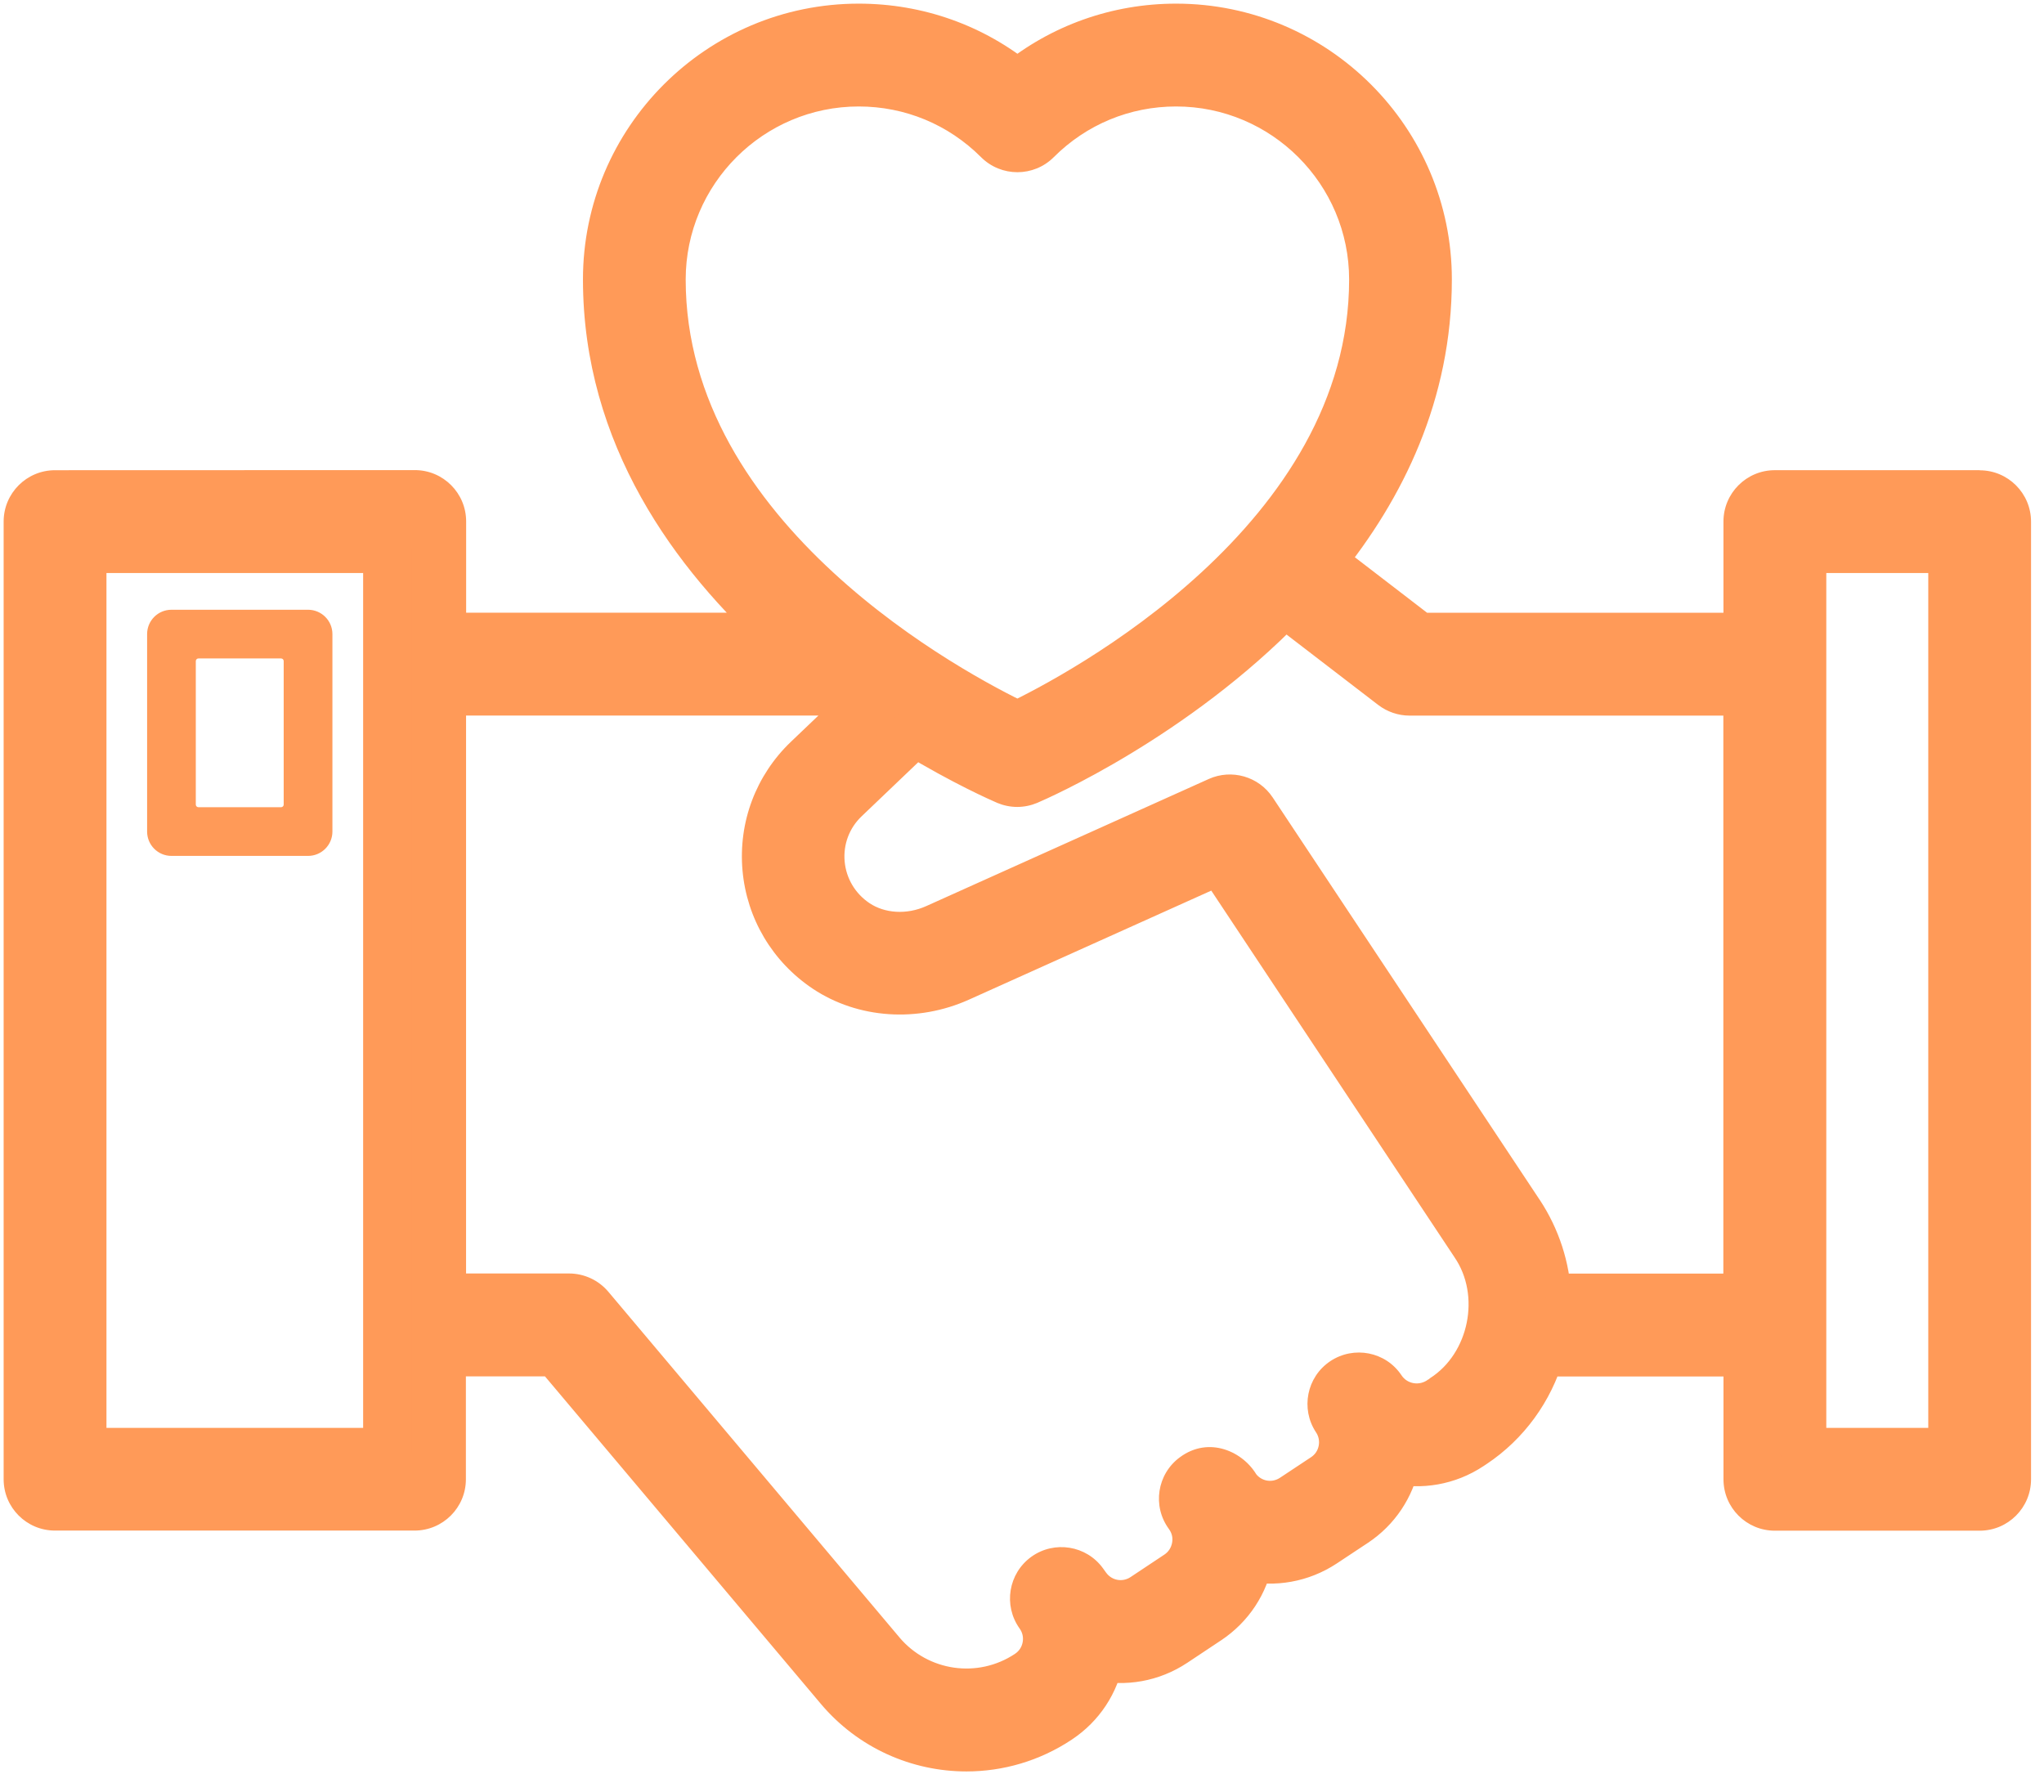 <svg width="73" height="64" viewBox="0 0 73 64" fill="none" xmlns="http://www.w3.org/2000/svg">
<path d="M70.701 17.664H63.387C62.853 17.664 62.422 18.096 62.422 18.629V22.757H50.673L47.164 20.059C49.338 17.386 50.982 14.026 50.982 9.979C50.982 5.026 46.953 1 42.003 1C39.914 1 37.933 1.71 36.336 3.011C34.739 1.707 32.759 1 30.669 1C25.716 1 21.69 5.029 21.69 9.979C21.69 15.527 24.785 19.784 28.094 22.754H15.779V18.626C15.779 18.093 15.347 17.661 14.814 17.661L1.965 17.665C1.432 17.665 1 18.096 1 18.63V52.835C1 53.368 1.431 53.8 1.965 53.8H14.804C15.338 53.8 15.769 53.368 15.769 52.835V48.292H19.87L29.974 60.289C31.139 61.675 32.817 62.402 34.516 62.402C35.651 62.402 36.792 62.079 37.798 61.41C38.583 60.89 39.109 60.092 39.279 59.164C40.159 59.358 41.114 59.205 41.926 58.665L43.132 57.863C43.917 57.34 44.443 56.541 44.613 55.614C45.493 55.808 46.451 55.655 47.263 55.118L48.371 54.384C49.139 53.874 49.658 53.096 49.842 52.193C49.845 52.172 49.849 52.152 49.852 52.135C50.732 52.329 51.69 52.179 52.499 51.642L52.607 51.571C53.773 50.797 54.615 49.628 55.006 48.296H62.422V52.838C62.422 53.372 62.854 53.803 63.387 53.803H70.702C71.236 53.803 71.667 53.372 71.667 52.838V18.633C71.667 18.1 71.236 17.668 70.702 17.668L70.701 17.664ZM23.619 9.983C23.619 6.096 26.782 2.933 30.669 2.933C32.551 2.933 34.321 3.667 35.653 4.999C36.03 5.376 36.642 5.376 37.019 4.999C38.351 3.667 40.121 2.933 42.003 2.933C45.89 2.933 49.053 6.096 49.053 9.983C49.053 19.356 38.49 24.891 36.336 25.92C34.182 24.894 23.619 19.373 23.619 9.983ZM13.842 51.87H2.933V19.598H13.838V51.87H13.842ZM51.54 49.96C50.843 50.497 49.824 50.351 49.332 49.607C49.036 49.162 48.438 49.046 47.993 49.342C47.551 49.638 47.432 50.236 47.725 50.677C47.949 51.014 48.027 51.418 47.949 51.812C47.871 52.209 47.64 52.549 47.303 52.773L46.196 53.507C45.52 53.956 44.619 53.796 44.144 53.144C43.848 52.61 43.172 52.366 42.656 52.75C42.224 53.066 42.133 53.67 42.448 54.099C42.696 54.435 42.792 54.846 42.717 55.257C42.642 55.668 42.411 56.021 42.065 56.252L40.858 57.054C40.179 57.506 39.272 57.34 38.796 56.677L38.691 56.531C38.378 56.096 37.773 56.001 37.342 56.31C36.911 56.623 36.812 57.224 37.121 57.659C37.362 57.995 37.454 58.403 37.379 58.811C37.305 59.218 37.074 59.568 36.73 59.796C35.035 60.924 32.766 60.598 31.454 59.042L21.062 46.699C20.878 46.482 20.606 46.356 20.324 46.356H15.775V24.687H30.493C30.67 24.813 30.843 24.935 31.016 25.054L28.849 27.123C27.789 28.136 27.255 29.552 27.384 31.013C27.514 32.471 28.288 33.775 29.515 34.594C30.867 35.495 32.681 35.617 34.244 34.913L43.576 30.714L52.661 44.409C53.88 46.179 53.347 48.806 51.543 49.957L51.54 49.96ZM55.247 46.359C55.202 45.289 54.866 44.249 54.272 43.346C54.272 43.346 54.272 43.342 54.268 43.342L44.728 28.964C44.466 28.57 43.957 28.424 43.525 28.618L33.445 33.153C32.483 33.588 31.386 33.524 30.577 32.987C29.843 32.498 29.378 31.716 29.3 30.847C29.222 29.973 29.541 29.127 30.173 28.526L32.67 26.141C34.447 27.218 35.775 27.799 35.949 27.874C36.071 27.925 36.2 27.952 36.329 27.952C36.458 27.952 36.587 27.925 36.71 27.874C37.053 27.728 41.915 25.601 45.873 21.51L49.752 24.49C49.922 24.619 50.129 24.69 50.34 24.69H62.418V46.359H55.243L55.247 46.359ZM69.737 51.87H64.355V19.598H69.737V51.87ZM10.037 22.648H7.088C6.555 22.648 6.123 23.08 6.123 23.613V28.737C6.123 29.27 6.555 29.702 7.088 29.702H8.393H10.037C10.571 29.702 11.002 29.27 11.002 28.737V23.613C11.002 23.08 10.571 22.648 10.037 22.648ZM11.002 29.702H6.123V22.648H11.002V29.702Z" fill="#FF9A58"/>
<path d="M70.701 17.664L71.556 17.506L70.701 16.794V17.664ZM62.422 22.757V23.627L63.291 22.757H62.422ZM50.673 22.757L50.143 23.447L50.673 23.627V22.757ZM47.164 20.059L46.489 19.511L46.634 20.749L47.164 20.059ZM36.336 3.011L35.786 3.685L36.886 3.685L36.336 3.011ZM28.094 22.754V23.624L28.675 22.107L28.094 22.754ZM15.779 22.754H14.909L15.779 23.624V22.754ZM14.814 17.661V16.791H14.813L14.814 17.661ZM1.965 17.665V18.534H1.965L1.965 17.665ZM15.769 48.292V47.423L14.899 48.292H15.769ZM19.87 48.292L20.535 47.732L19.87 47.423V48.292ZM29.974 60.289L30.639 59.729L30.639 59.728L29.974 60.289ZM37.798 61.41L37.318 60.685L37.316 60.686L37.798 61.41ZM39.279 59.164L39.466 58.315L38.424 59.008L39.279 59.164ZM41.926 58.665L41.444 57.941L41.444 57.941L41.926 58.665ZM43.132 57.863L43.613 58.587L43.614 58.587L43.132 57.863ZM44.613 55.614L44.8 54.765L43.758 55.457L44.613 55.614ZM47.263 55.118L47.743 55.843L47.743 55.843L47.263 55.118ZM48.371 54.384L48.851 55.109L48.852 55.109L48.371 54.384ZM49.842 52.193L50.694 52.366L50.7 52.336L49.842 52.193ZM49.852 52.135L50.039 51.286L48.999 51.965L49.852 52.135ZM52.499 51.642L52.021 50.915L52.017 50.918L52.499 51.642ZM52.607 51.571L53.084 52.298L53.089 52.295L52.607 51.571ZM55.006 48.296V47.426L54.171 48.051L55.006 48.296ZM62.422 48.296H63.292L62.422 47.426V48.296ZM70.702 17.668L69.847 17.827L70.702 18.538V17.668ZM35.653 4.999L36.268 4.384L36.268 4.384L35.653 4.999ZM37.019 4.999L37.634 5.614L37.634 5.614L37.019 4.999ZM36.336 25.92L35.962 26.705L36.711 26.705L36.336 25.92ZM2.933 51.87H2.063L2.933 52.739V51.87ZM2.933 19.598V18.728L2.063 19.598H2.933ZM13.838 19.598H14.708L13.838 18.728V19.598ZM13.838 51.87H12.969L13.838 52.739V51.87ZM51.54 49.96L52.071 50.649L52.163 50.567L51.54 49.96ZM49.332 49.607L50.057 49.127L50.056 49.126L49.332 49.607ZM47.993 49.342L47.512 48.617L47.509 48.619L47.993 49.342ZM47.725 50.677L46.999 51.157L47.001 51.16L47.725 50.677ZM47.949 51.812L47.096 51.643L47.095 51.644L47.949 51.812ZM47.303 52.773L47.784 53.498L47.786 53.497L47.303 52.773ZM46.196 53.507L45.715 52.782L45.715 52.782L46.196 53.507ZM44.144 53.144L43.383 53.565L43.441 53.656L44.144 53.144ZM42.656 52.75L43.169 53.451L43.175 53.448L42.656 52.75ZM42.448 54.099L43.148 53.582L43.148 53.582L42.448 54.099ZM42.717 55.257L41.861 55.101L41.861 55.101L42.717 55.257ZM42.065 56.252L42.546 56.977L42.547 56.976L42.065 56.252ZM40.858 57.054L40.377 56.33L40.377 56.33L40.858 57.054ZM38.796 56.677L39.503 56.17L39.502 56.169L38.796 56.677ZM38.691 56.531L37.985 57.039L37.985 57.04L38.691 56.531ZM37.342 56.31L36.836 55.603L36.832 55.606L37.342 56.31ZM37.121 57.659L36.412 58.163L36.414 58.166L37.121 57.659ZM36.73 59.796L36.25 59.071L36.249 59.072L36.73 59.796ZM31.454 59.042L30.789 59.602L30.789 59.602L31.454 59.042ZM21.062 46.699L21.727 46.139L21.726 46.138L21.062 46.699ZM15.775 46.356H14.905L15.775 47.226V46.356ZM15.775 24.687V23.817L14.905 24.687H15.775ZM30.493 24.687L30.997 23.979L30.493 23.817V24.687ZM31.016 25.054L31.617 25.683L31.508 24.337L31.016 25.054ZM28.849 27.123L28.248 26.494L28.248 26.494L28.849 27.123ZM27.384 31.013L26.518 31.09L26.518 31.09L27.384 31.013ZM29.515 34.594L29.032 35.318L29.032 35.318L29.515 34.594ZM34.244 34.913L33.887 34.12L33.887 34.12L34.244 34.913ZM43.576 30.714L44.301 30.233L43.219 29.921L43.576 30.714ZM52.661 44.409L51.936 44.89L51.944 44.903L52.661 44.409ZM51.543 49.957L51.075 49.224L50.92 49.351L51.543 49.957ZM55.247 46.359L55.289 47.228L56.116 46.323L55.247 46.359ZM54.272 43.346L53.402 43.346L53.545 43.824L54.272 43.346ZM54.268 43.342L53.543 43.823L54.268 44.212V43.342ZM44.728 28.964L45.453 28.483L45.453 28.483L44.728 28.964ZM43.525 28.618L43.169 27.824L43.168 27.825L43.525 28.618ZM33.445 33.153L33.088 32.36L33.086 32.361L33.445 33.153ZM30.577 32.987L30.095 33.711L30.096 33.712L30.577 32.987ZM29.3 30.847L28.434 30.924L28.434 30.924L29.3 30.847ZM30.173 28.526L30.773 29.156L30.774 29.155L30.173 28.526ZM32.67 26.141L33.121 25.397L32.069 25.512L32.67 26.141ZM35.949 27.874L35.604 28.672L35.614 28.677L35.949 27.874ZM36.71 27.874L37.044 28.677L37.05 28.674L36.71 27.874ZM45.873 21.51L46.402 20.82L45.247 20.906L45.873 21.51ZM49.752 24.49L49.223 25.18L49.226 25.182L49.752 24.49ZM62.418 24.69H63.288L62.418 23.821V24.69ZM62.418 46.359V47.229L63.288 46.359H62.418ZM55.243 46.359L55.2 45.491L55.243 47.229V46.359ZM69.737 51.87V52.739L70.606 51.87H69.737ZM64.355 51.87H63.485L64.355 52.739V51.87ZM64.355 19.598V18.728L63.485 19.598H64.355ZM69.737 19.598H70.606L69.737 18.728V19.598ZM11.002 29.702V30.571C11.482 30.571 11.872 30.182 11.872 29.702H11.002ZM6.123 29.702H5.254C5.254 30.182 5.643 30.571 6.123 30.571V29.702ZM6.123 22.648V21.779C5.643 21.779 5.254 22.168 5.254 22.648H6.123ZM11.002 22.648H11.872C11.872 22.168 11.482 21.779 11.002 21.779V22.648ZM70.701 17.664V16.794H63.387V17.664V18.534H70.701V17.664ZM63.387 17.664V16.794C62.373 16.794 61.552 17.615 61.552 18.629H62.422H63.291C63.291 18.576 63.334 18.534 63.387 18.534V17.664ZM62.422 18.629H61.552V22.757H62.422H63.291V18.629H62.422ZM62.422 22.757V21.887H50.673V22.757V23.627H62.422V22.757ZM50.673 22.757L51.203 22.067L47.694 19.37L47.164 20.059L46.634 20.749L50.143 23.447L50.673 22.757ZM47.164 20.059L47.838 20.608C50.102 17.825 51.852 14.277 51.852 9.979H50.982H50.113C50.113 13.774 48.574 16.947 46.489 19.511L47.164 20.059ZM50.982 9.979H51.852C51.852 4.545 47.433 0.13 42.003 0.13V1V1.87C46.473 1.87 50.113 5.506 50.113 9.979H50.982ZM42.003 1V0.13C39.714 0.13 37.539 0.909 35.787 2.337L36.336 3.011L36.886 3.685C38.327 2.511 40.114 1.87 42.003 1.87V1ZM36.336 3.011L36.886 2.338C35.133 0.905 32.958 0.13 30.669 0.13V1V1.87C32.559 1.87 34.345 2.508 35.786 3.685L36.336 3.011ZM30.669 1V0.13C25.235 0.13 20.82 4.549 20.82 9.979H21.69H22.56C22.56 5.509 26.196 1.87 30.669 1.87V1ZM21.69 9.979H20.82C20.82 15.876 24.113 20.349 27.513 23.401L28.094 22.754L28.675 22.107C25.457 19.218 22.56 15.178 22.56 9.979H21.69ZM28.094 22.754V21.884H15.779V22.754V23.624H28.094V22.754ZM15.779 22.754H16.648V18.626H15.779H14.909V22.754H15.779ZM15.779 18.626H16.648C16.648 17.612 15.828 16.791 14.814 16.791V17.661V18.531C14.867 18.531 14.909 18.573 14.909 18.626H15.779ZM14.814 17.661L14.813 16.791L1.965 16.795L1.965 17.665L1.965 18.534L14.814 18.531L14.814 17.661ZM1.965 17.665V16.795C0.951 16.795 0.13 17.616 0.13 18.63H1H1.87C1.87 18.576 1.912 18.534 1.965 18.534V17.665ZM1 18.63H0.13V52.835H1H1.87V18.63H1ZM1 52.835H0.13C0.13 53.849 0.951 54.669 1.965 54.669V53.8V52.93C1.912 52.93 1.87 52.888 1.87 52.835H1ZM1.965 53.8V54.669H14.804V53.8V52.93H1.965V53.8ZM14.804 53.8V54.669C15.818 54.669 16.639 53.849 16.639 52.835H15.769H14.899C14.899 52.888 14.857 52.93 14.804 52.93V53.8ZM15.769 52.835H16.639V48.292H15.769H14.899V52.835H15.769ZM15.769 48.292V49.162H19.87V48.292V47.423H15.769V48.292ZM19.87 48.292L19.204 48.853L29.308 60.849L29.974 60.289L30.639 59.728L20.535 47.732L19.87 48.292ZM29.974 60.289L29.308 60.849C30.645 62.439 32.57 63.272 34.516 63.272V62.402V61.532C33.064 61.532 31.633 60.911 30.639 59.729L29.974 60.289ZM34.516 62.402V63.272C35.816 63.272 37.127 62.901 38.28 62.134L37.798 61.41L37.316 60.686C36.458 61.257 35.485 61.532 34.516 61.532V62.402ZM37.798 61.41L38.278 62.135C39.261 61.484 39.922 60.481 40.135 59.321L39.279 59.164L38.424 59.008C38.296 59.703 37.905 60.296 37.318 60.685L37.798 61.41ZM39.279 59.164L39.092 60.014C40.195 60.257 41.393 60.064 42.407 59.389L41.926 58.665L41.444 57.941C40.835 58.346 40.123 58.459 39.466 58.315L39.279 59.164ZM41.926 58.665L42.407 59.389L43.613 58.587L43.132 57.863L42.65 57.139L41.444 57.941L41.926 58.665ZM43.132 57.863L43.614 58.587C44.594 57.933 45.256 56.931 45.469 55.771L44.613 55.614L43.758 55.457C43.63 56.152 43.239 56.746 42.649 57.139L43.132 57.863ZM44.613 55.614L44.426 56.463C45.529 56.706 46.728 56.514 47.743 55.843L47.263 55.118L46.783 54.392C46.174 54.795 45.457 54.909 44.8 54.765L44.613 55.614ZM47.263 55.118L47.743 55.843L48.851 55.109L48.371 54.384L47.89 53.659L46.783 54.393L47.263 55.118ZM48.371 54.384L48.852 55.109C49.813 54.471 50.465 53.493 50.694 52.366L49.842 52.193L48.989 52.02C48.851 52.7 48.464 53.279 47.89 53.66L48.371 54.384ZM49.842 52.193L50.7 52.336C50.702 52.325 50.703 52.318 50.704 52.312C50.705 52.305 50.705 52.304 50.705 52.306L49.852 52.135L48.999 51.965C48.992 51.998 48.986 52.034 48.984 52.05L49.842 52.193ZM49.852 52.135L49.665 52.984C50.765 53.227 51.966 53.04 52.98 52.367L52.499 51.642L52.017 50.918C51.414 51.318 50.699 51.431 50.039 51.286L49.852 52.135ZM52.499 51.642L52.976 52.37L53.084 52.298L52.607 51.571L52.13 50.844L52.021 50.915L52.499 51.642ZM52.607 51.571L53.089 52.295C54.429 51.404 55.394 50.063 55.84 48.541L55.006 48.296L54.171 48.051C53.837 49.192 53.116 50.189 52.126 50.847L52.607 51.571ZM55.006 48.296V49.166H62.422V48.296V47.426H55.006V48.296ZM62.422 48.296H61.553V52.838H62.422H63.292V48.296H62.422ZM62.422 52.838H61.553C61.553 53.852 62.374 54.673 63.387 54.673V53.803V52.934C63.334 52.934 63.292 52.892 63.292 52.838H62.422ZM63.387 53.803V54.673H70.702V53.803V52.934H63.387V53.803ZM70.702 53.803V54.673C71.716 54.673 72.537 53.852 72.537 52.838H71.667H70.797C70.797 52.892 70.755 52.934 70.702 52.934V53.803ZM71.667 52.838H72.537V18.633H71.667H70.797V52.838H71.667ZM71.667 18.633H72.537C72.537 17.619 71.716 16.798 70.702 16.798V17.668V18.538C70.755 18.538 70.797 18.58 70.797 18.633H71.667ZM70.702 17.668L71.557 17.509L71.556 17.506L70.701 17.664L69.846 17.823L69.847 17.827L70.702 17.668ZM23.619 9.983H24.489C24.489 6.576 27.263 3.803 30.669 3.803V2.933V2.063C26.302 2.063 22.75 5.616 22.75 9.983H23.619ZM30.669 2.933V3.803C32.32 3.803 33.869 4.445 35.038 5.614L35.653 4.999L36.268 4.384C34.773 2.889 32.782 2.063 30.669 2.063V2.933ZM35.653 4.999L35.038 5.614C35.755 6.33 36.917 6.33 37.634 5.614L37.019 4.999L36.404 4.384C36.367 4.421 36.306 4.421 36.268 4.384L35.653 4.999ZM37.019 4.999L37.634 5.614C38.803 4.445 40.352 3.803 42.003 3.803V2.933V2.063C39.89 2.063 37.899 2.889 36.404 4.384L37.019 4.999ZM42.003 2.933V3.803C45.409 3.803 48.183 6.576 48.183 9.983H49.053H49.922C49.922 5.616 46.37 2.063 42.003 2.063V2.933ZM49.053 9.983H48.183C48.183 14.322 45.738 17.835 42.912 20.441C40.093 23.041 37.002 24.638 35.961 25.135L36.336 25.92L36.711 26.705C37.824 26.173 41.091 24.488 44.092 21.72C47.086 18.958 49.922 15.016 49.922 9.983H49.053ZM36.336 25.92L36.71 25.135C35.67 24.639 32.578 23.047 29.759 20.448C26.934 17.844 24.489 14.331 24.489 9.983H23.619H22.75C22.75 15.024 25.586 18.967 28.581 21.727C31.582 24.494 34.849 26.175 35.962 26.705L36.336 25.92ZM13.842 51.87V51H2.933V51.87V52.739H13.842V51.87ZM2.933 51.87H3.802V19.598H2.933H2.063V51.87H2.933ZM2.933 19.598V20.468H13.838V19.598V18.728H2.933V19.598ZM13.838 19.598H12.969V51.87H13.838H14.708V19.598H13.838ZM13.838 51.87V52.739H13.842V51.87V51H13.838V51.87ZM51.54 49.96L51.009 49.271C50.697 49.512 50.26 49.434 50.057 49.127L49.332 49.607L48.606 50.087C49.388 51.268 50.99 51.483 52.071 50.649L51.54 49.96ZM49.332 49.607L50.056 49.126C49.49 48.274 48.35 48.061 47.512 48.617L47.993 49.342L48.474 50.067C48.526 50.032 48.582 50.05 48.607 50.088L49.332 49.607ZM47.993 49.342L47.509 48.619C46.669 49.181 46.444 50.317 46.999 51.157L47.725 50.677L48.45 50.197C48.421 50.154 48.434 50.094 48.477 50.065L47.993 49.342ZM47.725 50.677L47.001 51.16C47.096 51.302 47.13 51.472 47.096 51.643L47.949 51.812L48.802 51.981C48.924 51.364 48.802 50.725 48.448 50.195L47.725 50.677ZM47.949 51.812L47.095 51.644C47.063 51.809 46.969 51.951 46.821 52.05L47.303 52.773L47.786 53.497C48.31 53.147 48.678 52.61 48.802 51.98L47.949 51.812ZM47.303 52.773L46.823 52.048L45.715 52.782L46.196 53.507L46.676 54.232L47.784 53.498L47.303 52.773ZM46.196 53.507L45.715 52.782C45.424 52.976 45.046 52.905 44.846 52.631L44.144 53.144L43.441 53.656C44.193 54.687 45.615 54.936 46.677 54.232L46.196 53.507ZM44.144 53.144L44.904 52.722C44.419 51.846 43.177 51.278 42.137 52.052L42.656 52.75L43.175 53.448C43.193 53.434 43.202 53.433 43.203 53.433C43.207 53.432 43.217 53.431 43.236 53.437C43.279 53.45 43.342 53.491 43.383 53.565L44.144 53.144ZM42.656 52.75L42.142 52.048C41.322 52.648 41.146 53.799 41.749 54.615L42.448 54.099L43.148 53.582C43.119 53.542 43.126 53.483 43.169 53.451L42.656 52.75ZM42.448 54.099L41.748 54.615C41.854 54.758 41.893 54.926 41.861 55.101L42.717 55.257L43.572 55.413C43.69 54.766 43.539 54.112 43.148 53.582L42.448 54.099ZM42.717 55.257L41.861 55.101C41.828 55.282 41.731 55.43 41.582 55.529L42.065 56.252L42.547 56.976C43.091 56.613 43.456 56.054 43.572 55.413L42.717 55.257ZM42.065 56.252L41.583 55.528L40.377 56.33L40.858 57.054L41.34 57.779L42.546 56.977L42.065 56.252ZM40.858 57.054L40.377 56.33C40.088 56.522 39.706 56.453 39.503 56.17L38.796 56.677L38.09 57.184C38.838 58.227 40.27 58.49 41.34 57.779L40.858 57.054ZM38.796 56.677L39.502 56.169L39.396 56.022L38.691 56.531L37.985 57.04L38.091 57.186L38.796 56.677ZM38.691 56.531L39.397 56.023C38.802 55.196 37.654 55.017 36.836 55.603L37.342 56.31L37.849 57.017C37.894 56.985 37.955 56.997 37.985 57.039L38.691 56.531ZM37.342 56.31L36.832 55.606C36.013 56.199 35.827 57.34 36.412 58.163L37.121 57.659L37.83 57.155C37.797 57.108 37.808 57.047 37.852 57.014L37.342 56.31ZM37.121 57.659L36.414 58.166C36.518 58.311 36.556 58.479 36.524 58.654L37.379 58.811L38.235 58.968C38.352 58.327 38.207 57.68 37.828 57.152L37.121 57.659ZM37.379 58.811L36.524 58.654C36.492 58.83 36.395 58.974 36.25 59.071L36.73 59.796L37.211 60.521C37.752 60.162 38.118 59.607 38.235 58.968L37.379 58.811ZM36.73 59.796L36.249 59.072C34.922 59.954 33.146 59.7 32.119 58.481L31.454 59.042L30.789 59.602C32.385 61.496 35.148 61.894 37.212 60.52L36.73 59.796ZM31.454 59.042L32.12 58.481L21.727 46.139L21.062 46.699L20.396 47.259L30.789 59.602L31.454 59.042ZM21.062 46.699L21.726 46.138C21.378 45.725 20.863 45.486 20.324 45.486V46.356V47.226C20.35 47.226 20.379 47.239 20.397 47.26L21.062 46.699ZM20.324 46.356V45.486H15.775V46.356V47.226H20.324V46.356ZM15.775 46.356H16.645V24.687H15.775H14.905V46.356H15.775ZM15.775 24.687V25.557H30.493V24.687V23.817H15.775V24.687ZM30.493 24.687L29.989 25.396C30.167 25.523 30.345 25.648 30.524 25.771L31.016 25.054L31.508 24.337C31.341 24.222 31.173 24.103 30.997 23.979L30.493 24.687ZM31.016 25.054L30.416 24.425L28.248 26.494L28.849 27.123L29.449 27.752L31.617 25.683L31.016 25.054ZM28.849 27.123L28.248 26.494C26.997 27.689 26.366 29.366 26.518 31.09L27.384 31.013L28.251 30.937C28.145 29.739 28.581 28.582 29.449 27.752L28.849 27.123ZM27.384 31.013L26.518 31.09C26.671 32.812 27.587 34.353 29.032 35.318L29.515 34.594L29.997 33.871C28.989 33.197 28.357 32.13 28.251 30.936L27.384 31.013ZM29.515 34.594L29.032 35.318C30.65 36.395 32.783 36.525 34.601 35.707L34.244 34.913L33.887 34.12C32.579 34.709 31.084 34.594 29.997 33.87L29.515 34.594ZM34.244 34.913L34.601 35.707L43.933 31.508L43.576 30.714L43.219 29.921L33.887 34.12L34.244 34.913ZM43.576 30.714L42.851 31.195L51.936 44.89L52.661 44.409L53.386 43.929L44.301 30.233L43.576 30.714ZM52.661 44.409L51.944 44.903C52.885 46.268 52.464 48.338 51.075 49.224L51.543 49.957L52.011 50.69C54.23 49.273 54.876 46.091 53.377 43.916L52.661 44.409ZM51.543 49.957L50.92 49.351L50.917 49.354L51.54 49.96L52.163 50.567L52.166 50.564L51.543 49.957ZM55.247 46.359L56.116 46.323C56.065 45.094 55.678 43.902 54.998 42.867L54.272 43.346L53.545 43.824C54.054 44.597 54.34 45.484 54.378 46.395L55.247 46.359ZM54.272 43.346C55.141 43.346 55.141 43.345 55.141 43.345C55.141 43.344 55.141 43.344 55.141 43.344C55.141 43.343 55.141 43.343 55.141 43.342C55.141 43.341 55.141 43.34 55.141 43.339C55.141 43.336 55.141 43.334 55.141 43.331C55.141 43.327 55.141 43.322 55.141 43.316C55.141 43.306 55.14 43.295 55.139 43.283C55.137 43.26 55.135 43.233 55.129 43.202C55.12 43.145 55.099 43.055 55.049 42.955C54.997 42.851 54.906 42.721 54.753 42.619C54.594 42.513 54.421 42.472 54.268 42.472V43.342V44.212C54.117 44.212 53.946 44.172 53.788 44.066C53.635 43.965 53.545 43.836 53.493 43.733C53.444 43.633 53.423 43.545 53.414 43.488C53.408 43.458 53.406 43.431 53.404 43.407C53.403 43.396 53.403 43.385 53.402 43.374C53.402 43.369 53.402 43.364 53.402 43.36C53.402 43.357 53.402 43.355 53.402 43.352C53.402 43.351 53.402 43.35 53.402 43.349C53.402 43.349 53.402 43.348 53.402 43.347C53.402 43.347 53.402 43.347 53.402 43.346C53.402 43.346 53.402 43.346 54.272 43.346ZM54.268 43.342L54.993 42.861L45.453 28.483L44.728 28.964L44.003 29.445L53.543 43.823L54.268 43.342ZM44.728 28.964L45.453 28.483C44.955 27.733 43.987 27.457 43.169 27.824L43.525 28.618L43.881 29.411C43.926 29.391 43.978 29.407 44.003 29.445L44.728 28.964ZM43.525 28.618L43.168 27.825L33.088 32.36L33.445 33.153L33.802 33.947L43.882 29.411L43.525 28.618ZM33.445 33.153L33.086 32.361C32.37 32.685 31.593 32.617 31.058 32.262L30.577 32.987L30.096 33.712C31.179 34.43 32.597 34.492 33.803 33.946L33.445 33.153ZM30.577 32.987L31.06 32.263C30.543 31.919 30.221 31.374 30.166 30.769L29.3 30.847L28.434 30.924C28.536 32.059 29.144 33.077 30.095 33.711L30.577 32.987ZM29.3 30.847L30.166 30.769C30.112 30.16 30.333 29.574 30.773 29.156L30.173 28.526L29.573 27.896C28.749 28.68 28.332 29.787 28.434 30.924L29.3 30.847ZM30.173 28.526L30.774 29.155L33.271 26.77L32.67 26.141L32.069 25.512L29.572 27.897L30.173 28.526ZM32.67 26.141L32.219 26.885C34.04 27.988 35.407 28.587 35.604 28.672L35.949 27.874L36.293 27.075C36.144 27.011 34.854 26.448 33.121 25.397L32.67 26.141ZM35.949 27.874L35.614 28.677C35.835 28.769 36.078 28.822 36.329 28.822V27.952V27.082C36.322 27.082 36.307 27.081 36.283 27.071L35.949 27.874ZM36.329 27.952V28.822C36.581 28.822 36.823 28.769 37.044 28.677L36.71 27.874L36.375 27.071C36.352 27.081 36.336 27.082 36.329 27.082V27.952ZM36.71 27.874L37.05 28.674C37.428 28.513 42.418 26.331 46.498 22.115L45.873 21.51L45.247 20.906C41.411 24.87 36.677 26.942 36.369 27.073L36.71 27.874ZM45.873 21.51L45.343 22.2L49.223 25.18L49.752 24.49L50.282 23.8L46.402 20.82L45.873 21.51ZM49.752 24.49L49.226 25.182C49.543 25.423 49.934 25.56 50.34 25.56V24.69V23.821C50.325 23.821 50.301 23.815 50.279 23.797L49.752 24.49ZM50.34 24.69V25.56H62.418V24.69V23.821H50.34V24.69ZM62.418 24.69H61.548V46.359H62.418H63.288V24.69H62.418ZM62.418 46.359V45.489H55.243V46.359V47.229H62.418V46.359ZM55.243 46.359L55.286 47.228L55.289 47.228L55.247 46.359L55.204 45.49L55.2 45.491L55.243 46.359ZM69.737 51.87V51H64.355V51.87V52.739H69.737V51.87ZM64.355 51.87H65.225V19.598H64.355H63.485V51.87H64.355ZM64.355 19.598V20.468H69.737V19.598V18.728H64.355V19.598ZM69.737 19.598H68.867V51.87H69.737H70.606V19.598H69.737ZM10.037 22.648V21.779H7.088V22.648V23.518H10.037V22.648ZM7.088 22.648V21.779C6.074 21.779 5.254 22.6 5.254 23.613H6.123H6.993C6.993 23.56 7.035 23.518 7.088 23.518V22.648ZM6.123 23.613H5.254V28.737H6.123H6.993V23.613H6.123ZM6.123 28.737H5.254C5.254 29.75 6.074 30.571 7.088 30.571V29.702V28.832C7.035 28.832 6.993 28.79 6.993 28.737H6.123ZM10.037 29.702V30.571C11.051 30.571 11.872 29.75 11.872 28.737H11.002H10.132C10.132 28.79 10.09 28.832 10.037 28.832V29.702ZM11.002 28.737H11.872V23.613H11.002H10.132V28.737H11.002ZM11.002 23.613H11.872C11.872 22.6 11.051 21.779 10.037 21.779V22.648V23.518C10.09 23.518 10.132 23.56 10.132 23.613H11.002ZM11.002 29.702V28.832H6.123V29.702V30.571H11.002V29.702ZM6.123 29.702H6.993V22.648H6.123H5.254V29.702H6.123ZM6.123 22.648V23.518H11.002V22.648V21.779H6.123V22.648ZM11.002 22.648H10.132V29.702H11.002H11.872V22.648H11.002ZM7.088 29.702V30.571H8.393V29.702V28.832H7.088V29.702ZM8.393 29.702V30.571H10.037V29.702V28.832H8.393V29.702Z" fill="#FF9A58"/>
</svg>
